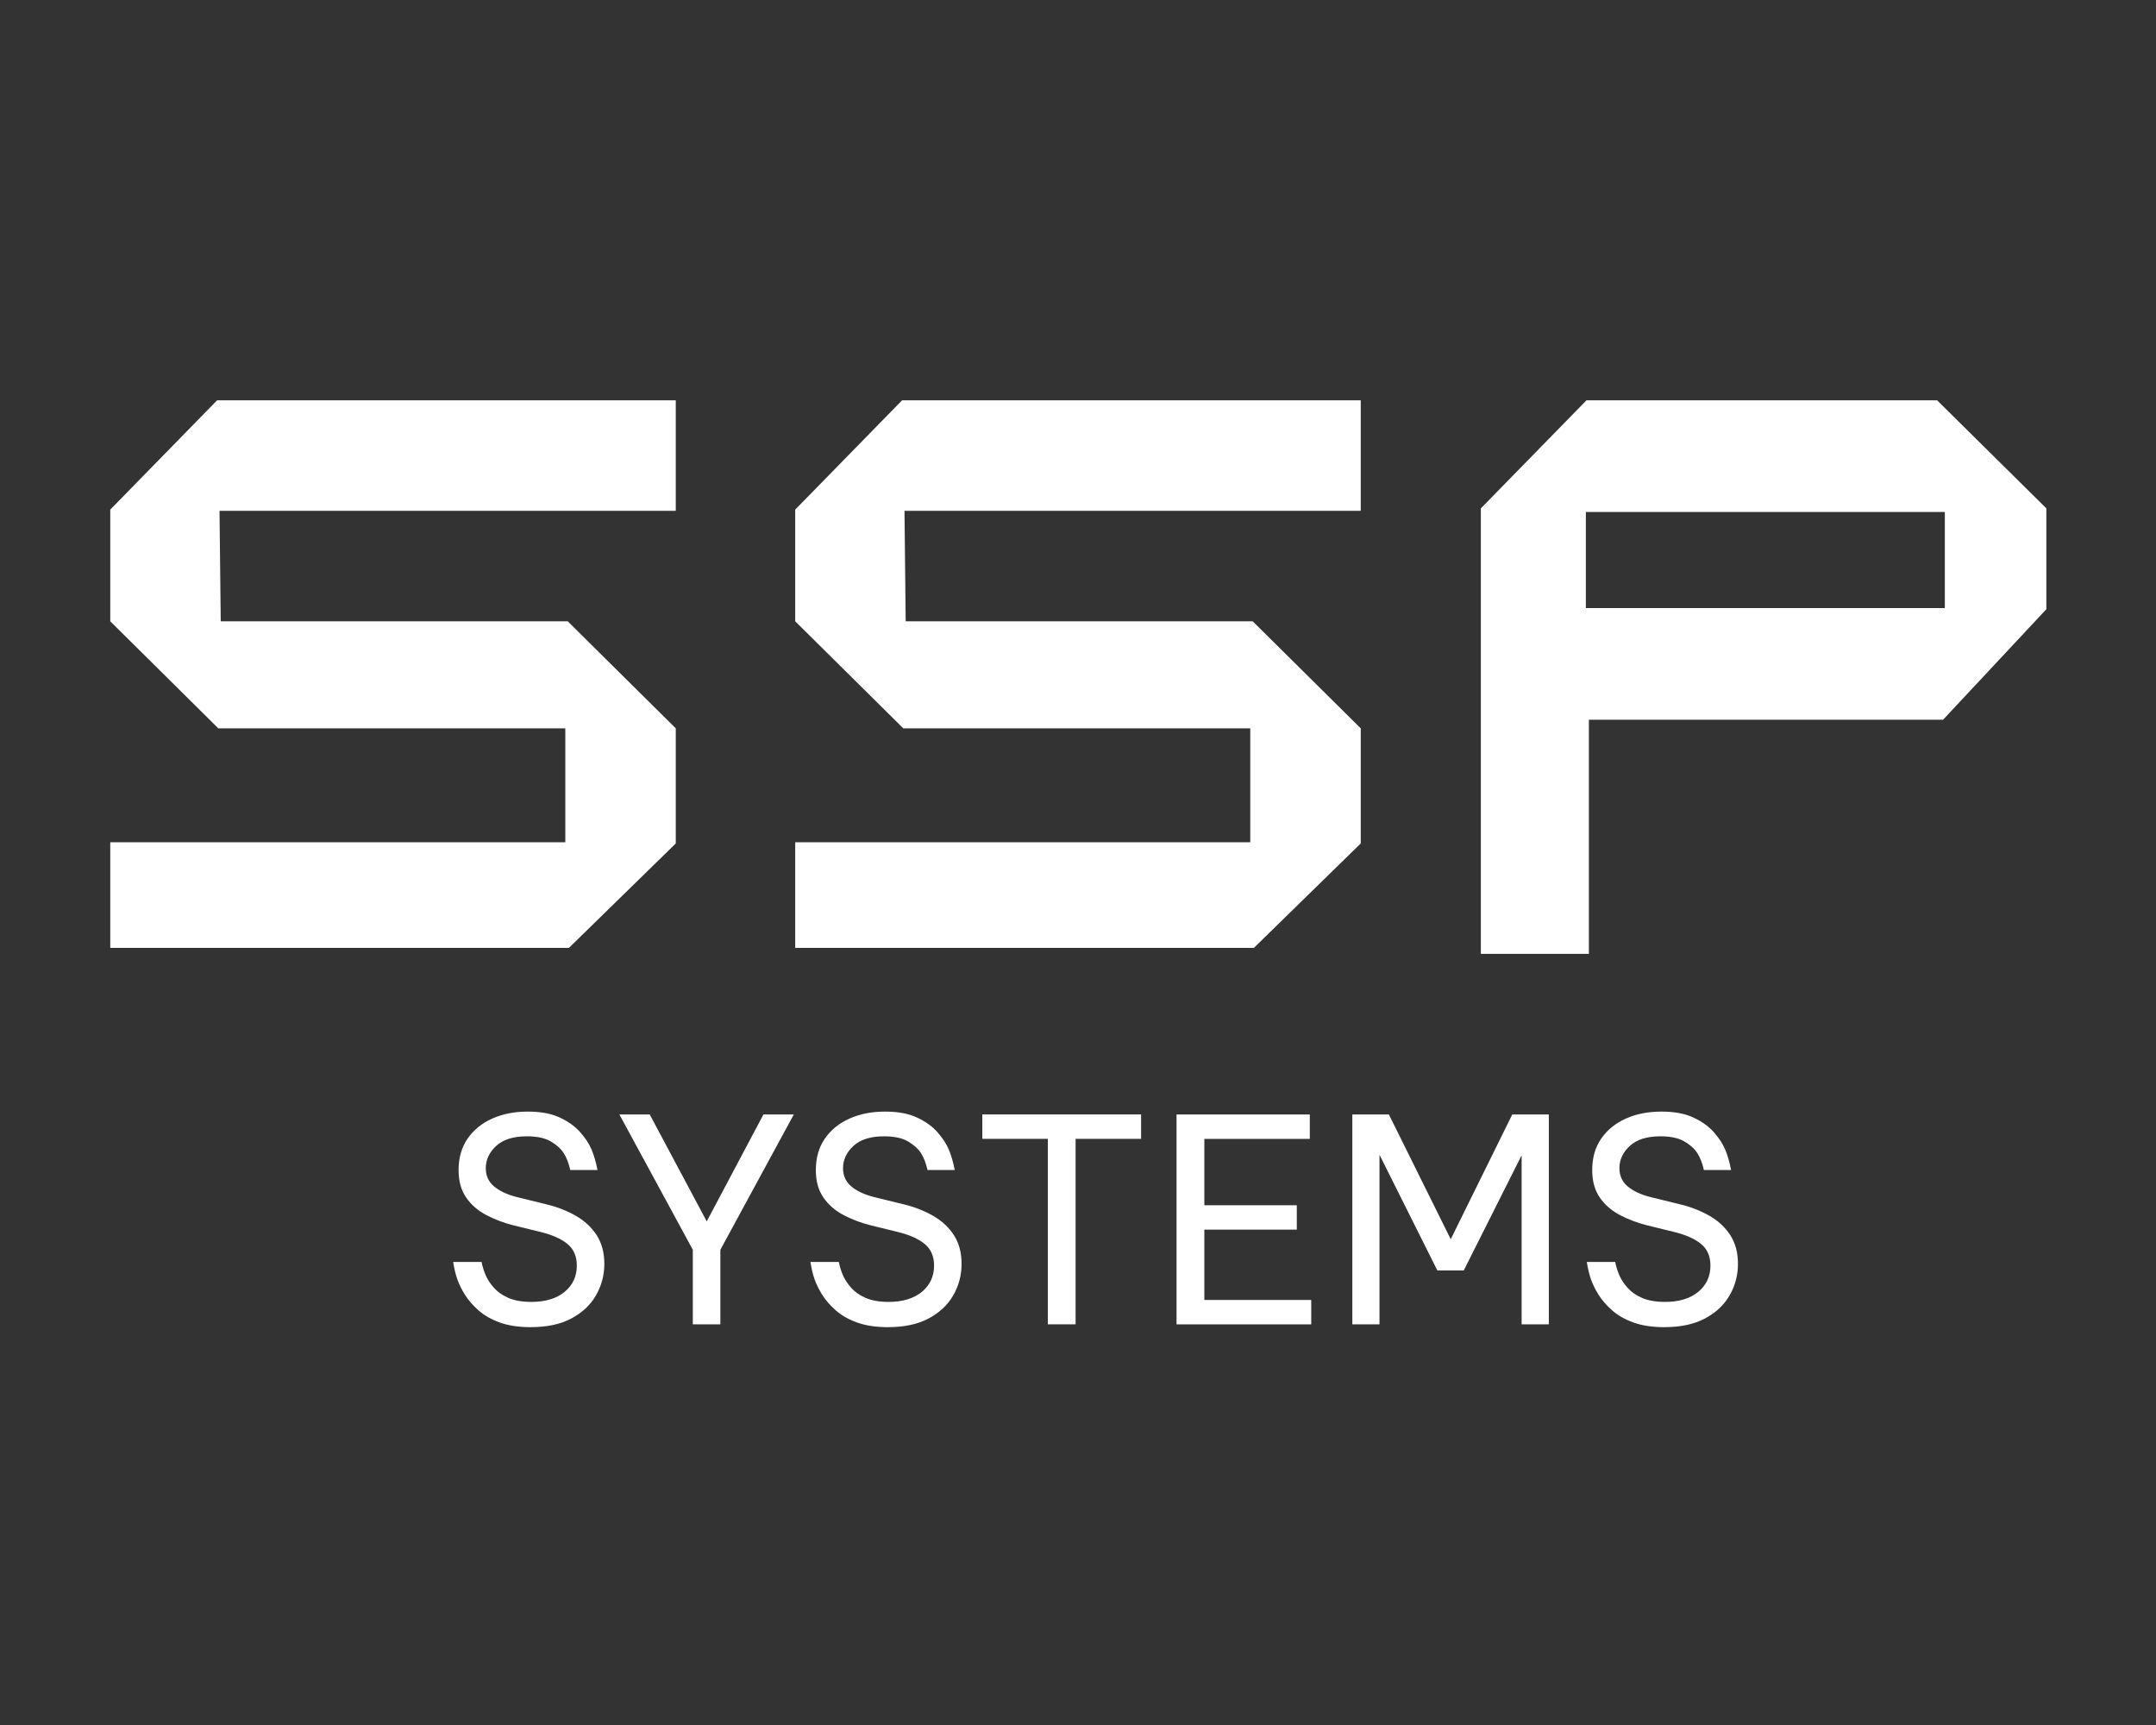 <?xml version="1.0" encoding="UTF-8"?>
<svg xmlns="http://www.w3.org/2000/svg" id="Calque_1" version="1.1" viewBox="0 0 500 400">
  <rect x="0" y="0" width="500" height="400" fill="#333333" stroke="none"/>
  <defs>
    <style>
      .st0 {
        fill: #fff;
      }
    </style>
  </defs>
  <g>
    <polygon class="st0" points="25.57 144.07 25.57 118.17 50.35 92.83 156.72 92.83 156.72 118.45 50.91 118.45 51.19 144.07 131.66 144.07 156.72 168.89 156.72 195.58 131.94 219.8 25.57 219.8 25.57 195.3 131.1 195.3 131.1 168.89 50.63 168.89 25.57 144.07"></polygon>
    <polygon class="st0" points="184.42 144.07 184.42 118.17 209.2 92.83 315.57 92.83 315.57 118.45 209.76 118.45 210.04 144.07 290.51 144.07 315.57 168.89 315.57 195.58 290.79 219.8 184.42 219.8 184.42 195.3 289.95 195.3 289.95 168.89 209.48 168.89 184.42 144.07"></polygon>
    <path class="st0" d="M449.22,92.83h-81.3l-24.5,25.06v103.3h25.06v-54.3h82.14l23.95-25.62v-23.39l-25.34-25.06ZM451.03,141h-83.25v-22.28h83.25v22.28Z"></path>
  </g>
  <g>
    <path class="st0" d="M123.12,307.75c-2.81,0-5.21-.36-7.2-1.08-2-.72-3.65-1.67-4.96-2.83-1.31-1.16-2.37-2.38-3.16-3.65s-1.38-2.49-1.78-3.65c-.39-1.16-.7-2.47-.92-3.91h6.58c.26,1.23.6,2.3,1.02,3.22.42.92,1.04,1.85,1.87,2.79.83.94,1.95,1.72,3.35,2.33,1.4.61,3.18.92,5.33.92,3.24,0,5.81-.78,7.69-2.33,1.88-1.56,2.83-3.58,2.83-6.08,0-2.15-.71-3.81-2.14-5-1.42-1.18-3.45-2.1-6.08-2.76l-6.44-1.58c-2.28-.57-4.4-1.37-6.35-2.4-1.95-1.03-3.51-2.39-4.67-4.08-1.16-1.69-1.74-3.8-1.74-6.35,0-2.85.7-5.28,2.1-7.3,1.4-2.02,3.31-3.56,5.72-4.64,2.41-1.07,5.15-1.61,8.22-1.61s5.46.46,7.43,1.38c1.97.92,3.55,2.05,4.73,3.39,1.18,1.34,2.06,2.67,2.63,4.01.57,1.34,1.03,2.93,1.38,4.77h-6.31c-.35-1.58-.85-2.88-1.51-3.91-.66-1.03-1.67-1.94-3.02-2.73-1.36-.79-3.2-1.18-5.52-1.18-3.16,0-5.54.75-7.14,2.24-1.6,1.49-2.4,3.2-2.4,5.13,0,1.75.63,3.17,1.91,4.24,1.27,1.07,3.02,1.9,5.26,2.47l6.97,1.71c2.5.61,4.76,1.5,6.77,2.66,2.02,1.16,3.62,2.65,4.8,4.47s1.78,4.04,1.78,6.67-.65,5.06-1.94,7.3c-1.29,2.24-3.2,4.02-5.72,5.36-2.52,1.34-5.65,2-9.37,2Z"></path>
    <path class="st0" d="M160.67,307.09v-17.29l-17.03-31.37h7.04l13.22,24.79,13.15-24.79h7.04l-17.03,31.37v17.29h-6.38Z"></path>
    <path class="st0" d="M205.97,307.75c-2.81,0-5.21-.36-7.2-1.08-2-.72-3.65-1.67-4.96-2.83-1.31-1.16-2.37-2.38-3.16-3.65s-1.38-2.49-1.78-3.65c-.39-1.16-.7-2.47-.92-3.91h6.58c.26,1.23.6,2.3,1.02,3.22.42.92,1.04,1.85,1.87,2.79.83.94,1.95,1.72,3.35,2.33,1.4.61,3.18.92,5.33.92,3.24,0,5.81-.78,7.69-2.33,1.88-1.56,2.83-3.58,2.83-6.08,0-2.15-.71-3.81-2.14-5-1.42-1.18-3.45-2.1-6.08-2.76l-6.44-1.58c-2.28-.57-4.4-1.37-6.35-2.4-1.95-1.03-3.51-2.39-4.67-4.08-1.16-1.69-1.74-3.8-1.74-6.35,0-2.85.7-5.28,2.1-7.3,1.4-2.02,3.31-3.56,5.72-4.64,2.41-1.07,5.15-1.61,8.22-1.61s5.46.46,7.43,1.38c1.97.92,3.55,2.05,4.73,3.39,1.18,1.34,2.06,2.67,2.63,4.01.57,1.34,1.03,2.93,1.38,4.77h-6.31c-.35-1.58-.85-2.88-1.51-3.91-.66-1.03-1.67-1.94-3.02-2.73-1.36-.79-3.2-1.18-5.52-1.18-3.16,0-5.54.75-7.14,2.24-1.6,1.49-2.4,3.2-2.4,5.13,0,1.75.63,3.17,1.91,4.24,1.27,1.07,3.02,1.9,5.26,2.47l6.97,1.71c2.5.61,4.76,1.5,6.77,2.66,2.02,1.16,3.62,2.65,4.8,4.47s1.78,4.04,1.78,6.67-.65,5.06-1.94,7.3c-1.29,2.24-3.2,4.02-5.72,5.36-2.52,1.34-5.65,2-9.37,2Z"></path>
    <path class="st0" d="M243,307.09v-43.01h-15.19v-5.66h36.82v5.66h-15.19v43.01h-6.45Z"></path>
    <path class="st0" d="M272.85,307.09v-48.66h30.91v5.66h-24.46v15.39h21.44v5.65h-21.44v16.31h24.79v5.66h-31.24Z"></path>
    <path class="st0" d="M313.62,307.09v-48.66h8.48l14.34,28.93,14.27-28.93h8.48v48.66h-6.31v-39.19l-13.42,26.7h-6.12l-13.42-26.83v39.32h-6.31Z"></path>
    <path class="st0" d="M386.02,307.75c-2.81,0-5.21-.36-7.2-1.08-2-.72-3.65-1.67-4.96-2.83-1.32-1.16-2.37-2.38-3.16-3.65s-1.38-2.49-1.78-3.65c-.39-1.16-.7-2.47-.92-3.91h6.58c.26,1.23.6,2.3,1.02,3.22.42.92,1.04,1.85,1.87,2.79.83.94,1.95,1.72,3.35,2.33,1.4.61,3.18.92,5.33.92,3.24,0,5.81-.78,7.69-2.33,1.88-1.56,2.83-3.58,2.83-6.08,0-2.15-.71-3.81-2.14-5-1.43-1.18-3.45-2.1-6.08-2.76l-6.44-1.58c-2.28-.57-4.4-1.37-6.35-2.4-1.95-1.03-3.51-2.39-4.67-4.08-1.16-1.69-1.74-3.8-1.74-6.35,0-2.85.7-5.28,2.1-7.3,1.4-2.02,3.31-3.56,5.72-4.64,2.41-1.07,5.15-1.61,8.22-1.61s5.46.46,7.43,1.38c1.97.92,3.55,2.05,4.73,3.39,1.18,1.34,2.06,2.67,2.63,4.01.57,1.34,1.03,2.93,1.38,4.77h-6.31c-.35-1.58-.85-2.88-1.51-3.91-.66-1.03-1.67-1.94-3.03-2.73-1.36-.79-3.2-1.18-5.52-1.18-3.16,0-5.54.75-7.13,2.24-1.6,1.49-2.4,3.2-2.4,5.13,0,1.75.63,3.17,1.91,4.24,1.27,1.07,3.02,1.9,5.26,2.47l6.97,1.71c2.5.61,4.76,1.5,6.77,2.66,2.02,1.16,3.62,2.65,4.8,4.47s1.78,4.04,1.78,6.67-.65,5.06-1.94,7.3c-1.29,2.24-3.2,4.02-5.72,5.36-2.52,1.34-5.64,2-9.37,2Z"></path>
  </g>
</svg>
